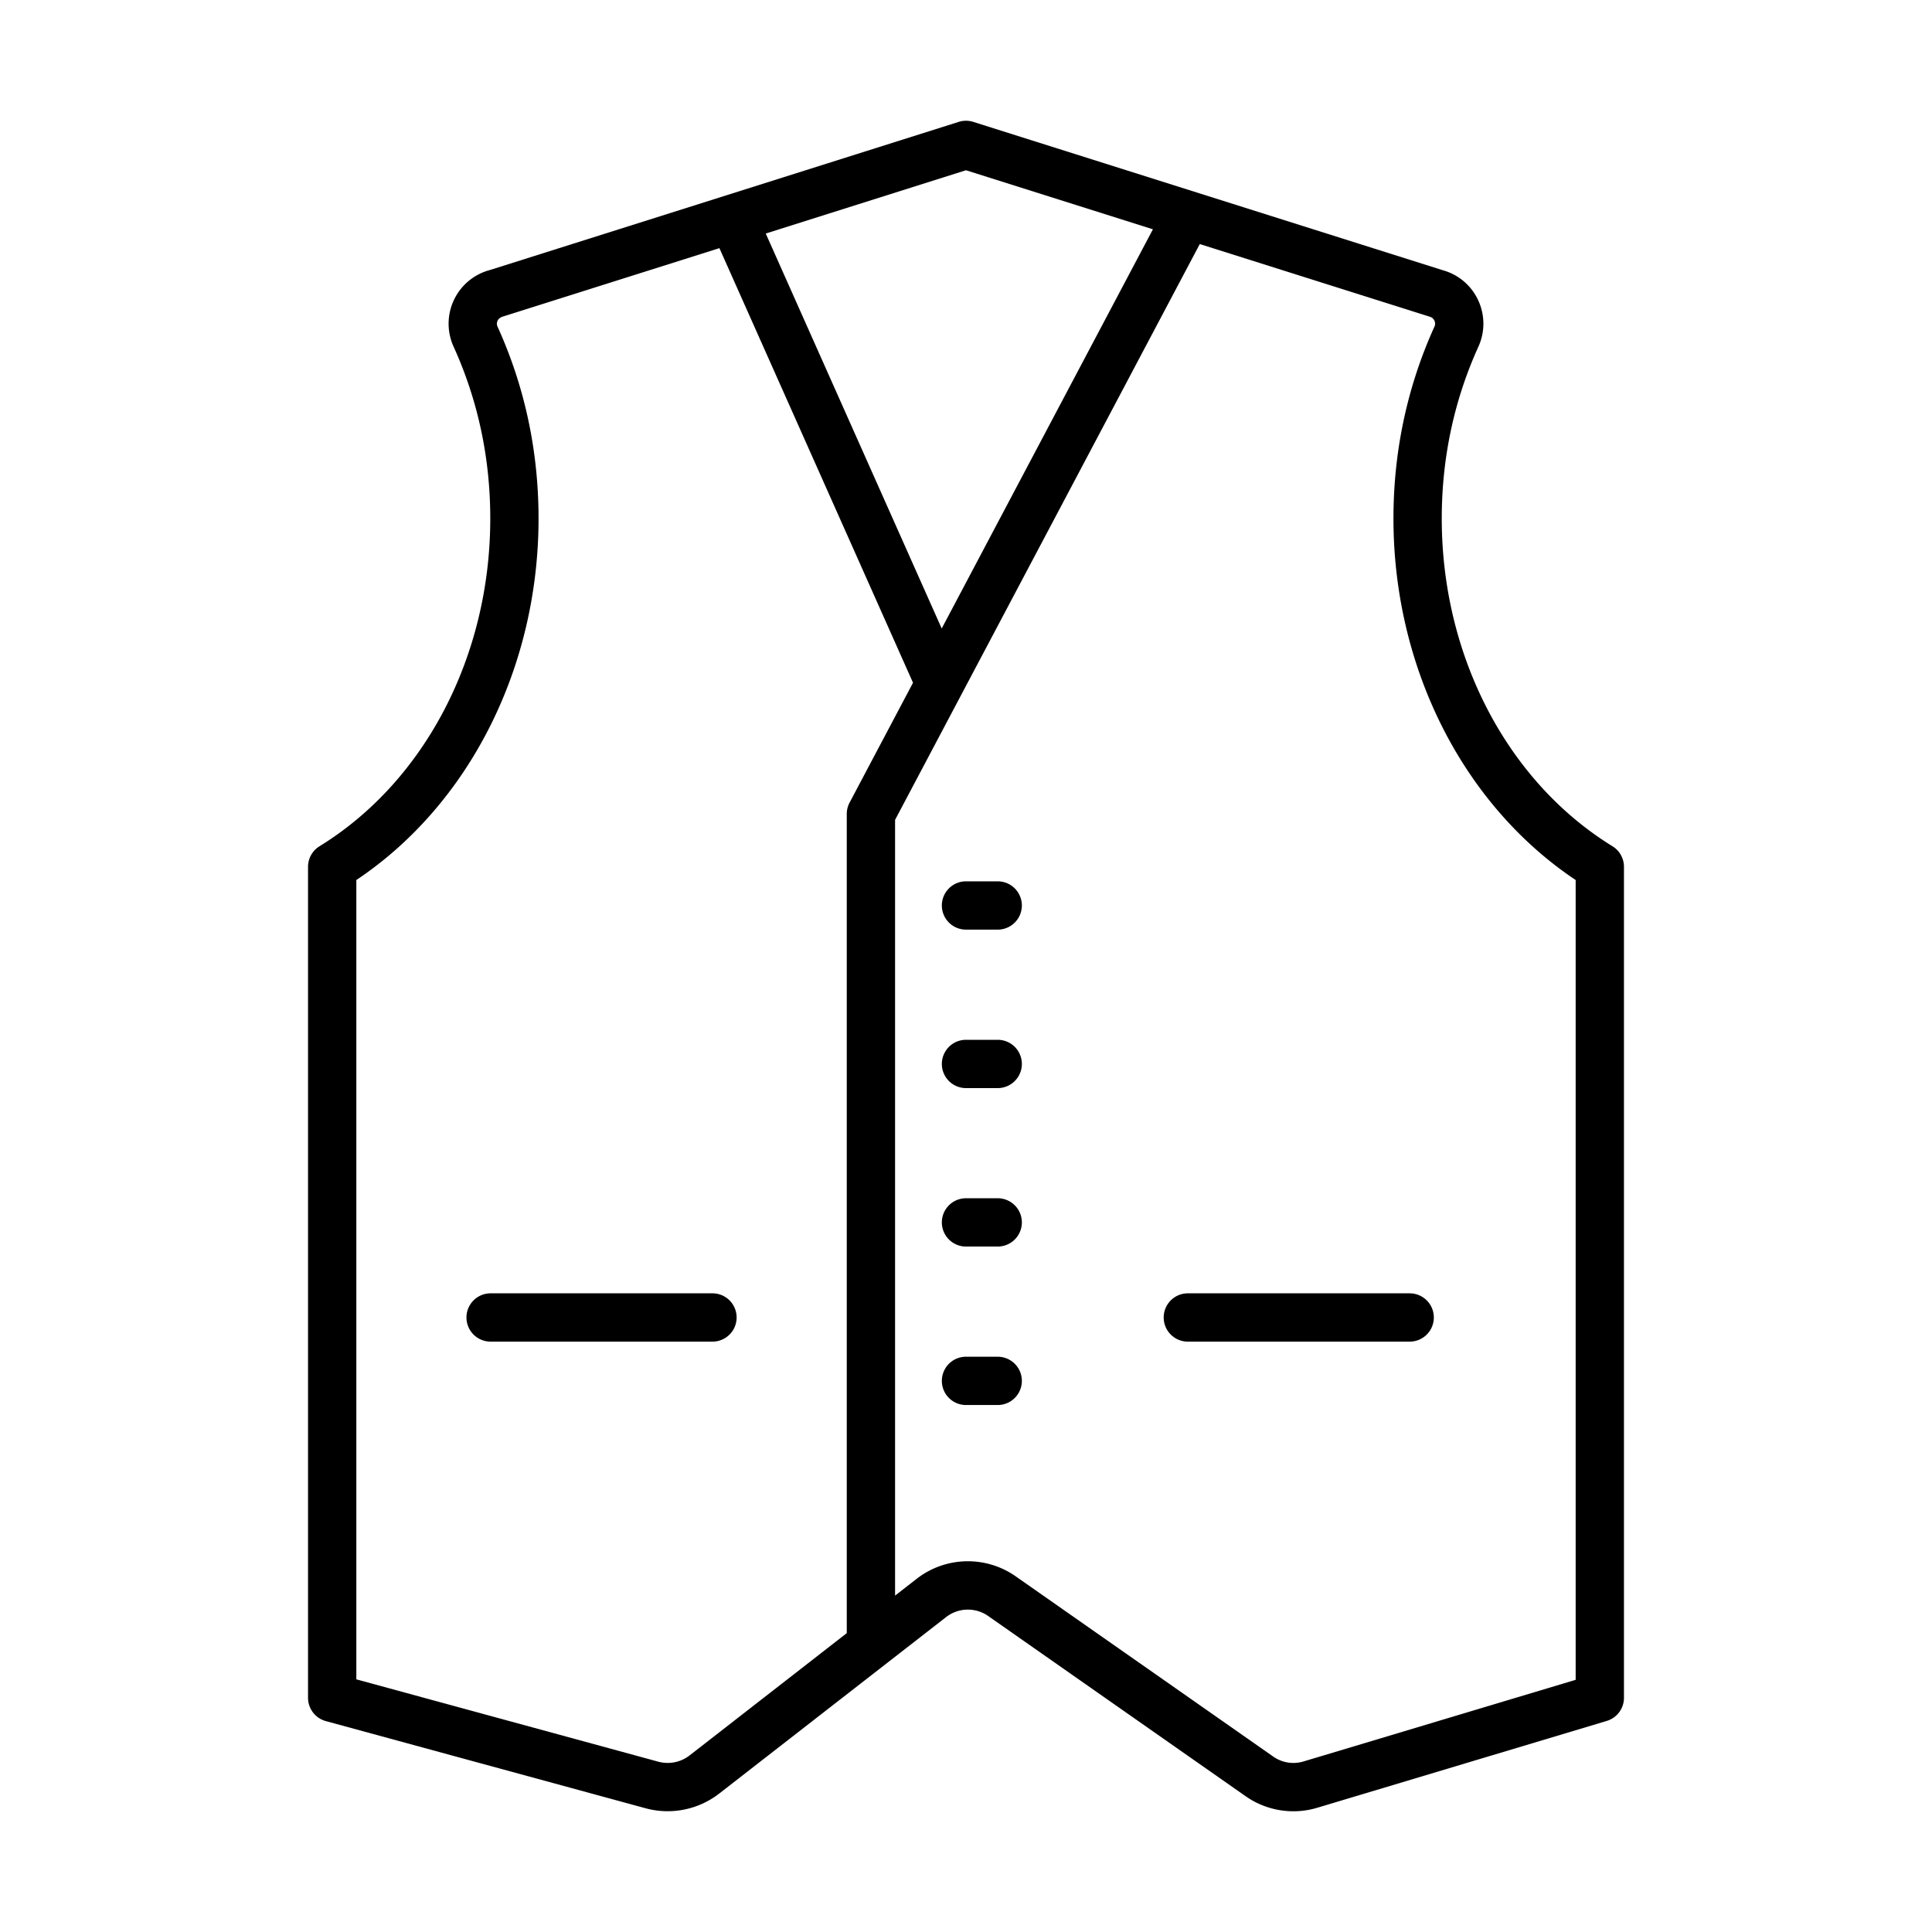 <svg xmlns="http://www.w3.org/2000/svg" viewBox="0 0 80 80" id="coat"><path d="M13.23 35.042a1 1 0 0 0-.475.852v34.408a1 1 0 0 0 .737.965l13.242 3.61a3.484 3.484 0 0 0 3.045-.608l9.395-7.307a1.467 1.467 0 0 1 1.748-.044l10.645 7.451a3.445 3.445 0 0 0 2.99.483l11.975-3.592a1 1 0 0 0 .713-.958V35.894a1 1 0 0 0-.475-.852c-4.36-2.683-7.07-7.882-7.07-13.57 0-2.503.51-4.897 1.517-7.116a2.294 2.294 0 0 0-.014-1.934 2.279 2.279 0 0 0-1.448-1.229L40.302 5.047a.995.995 0 0 0-.604 0L20.29 11.18a2.298 2.298 0 0 0-1.507 3.176c1.007 2.218 1.518 4.612 1.518 7.115 0 5.688-2.71 10.887-7.07 13.57zm46.165-21.765c.027.057.05.148 0 .253-1.124 2.48-1.695 5.153-1.695 7.942 0 6.17 2.877 11.85 7.545 14.968v33.118l-11.263 3.378a1.449 1.449 0 0 1-1.267-.205L42.068 65.28a3.452 3.452 0 0 0-4.123.105l-.882.686V33.95L49.68 10.106l9.516 3.006a.302.302 0 0 1 .2.165zM40 7.05l7.74 2.445-8.746 16.53L31.708 9.67 40 7.049zM22.3 21.472c0-2.79-.57-5.462-1.696-7.942a.291.291 0 0 1 .001-.253c.023-.048.079-.132.244-.177l8.94-2.825 8.017 17.996-2.626 4.963a1.002 1.002 0 0 0-.117.468v33.923l-6.511 5.065a1.48 1.48 0 0 1-1.292.258l-12.505-3.41V36.44c4.668-3.119 7.545-8.797 7.545-14.968z"></path><path d="M41.313 36.494H40a1 1 0 1 0 0 2h1.313a1 1 0 1 0 0-2zm0 6.562H40a1 1 0 1 0 0 2h1.313a1 1 0 1 0 0-2zm0 6.561H40a1 1 0 1 0 0 2h1.313a1 1 0 1 0 0-2zm0 6.562H40a1 1 0 1 0 0 2h1.313a1 1 0 1 0 0-2zm6.873-1.625a1 1 0 0 0 1 1h9.186a1 1 0 1 0 0-2h-9.186a1 1 0 0 0-1 1zm-27.87 1h9.186a1 1 0 1 0 0-2h-9.187a1 1 0 1 0 0 2z"></path></svg>